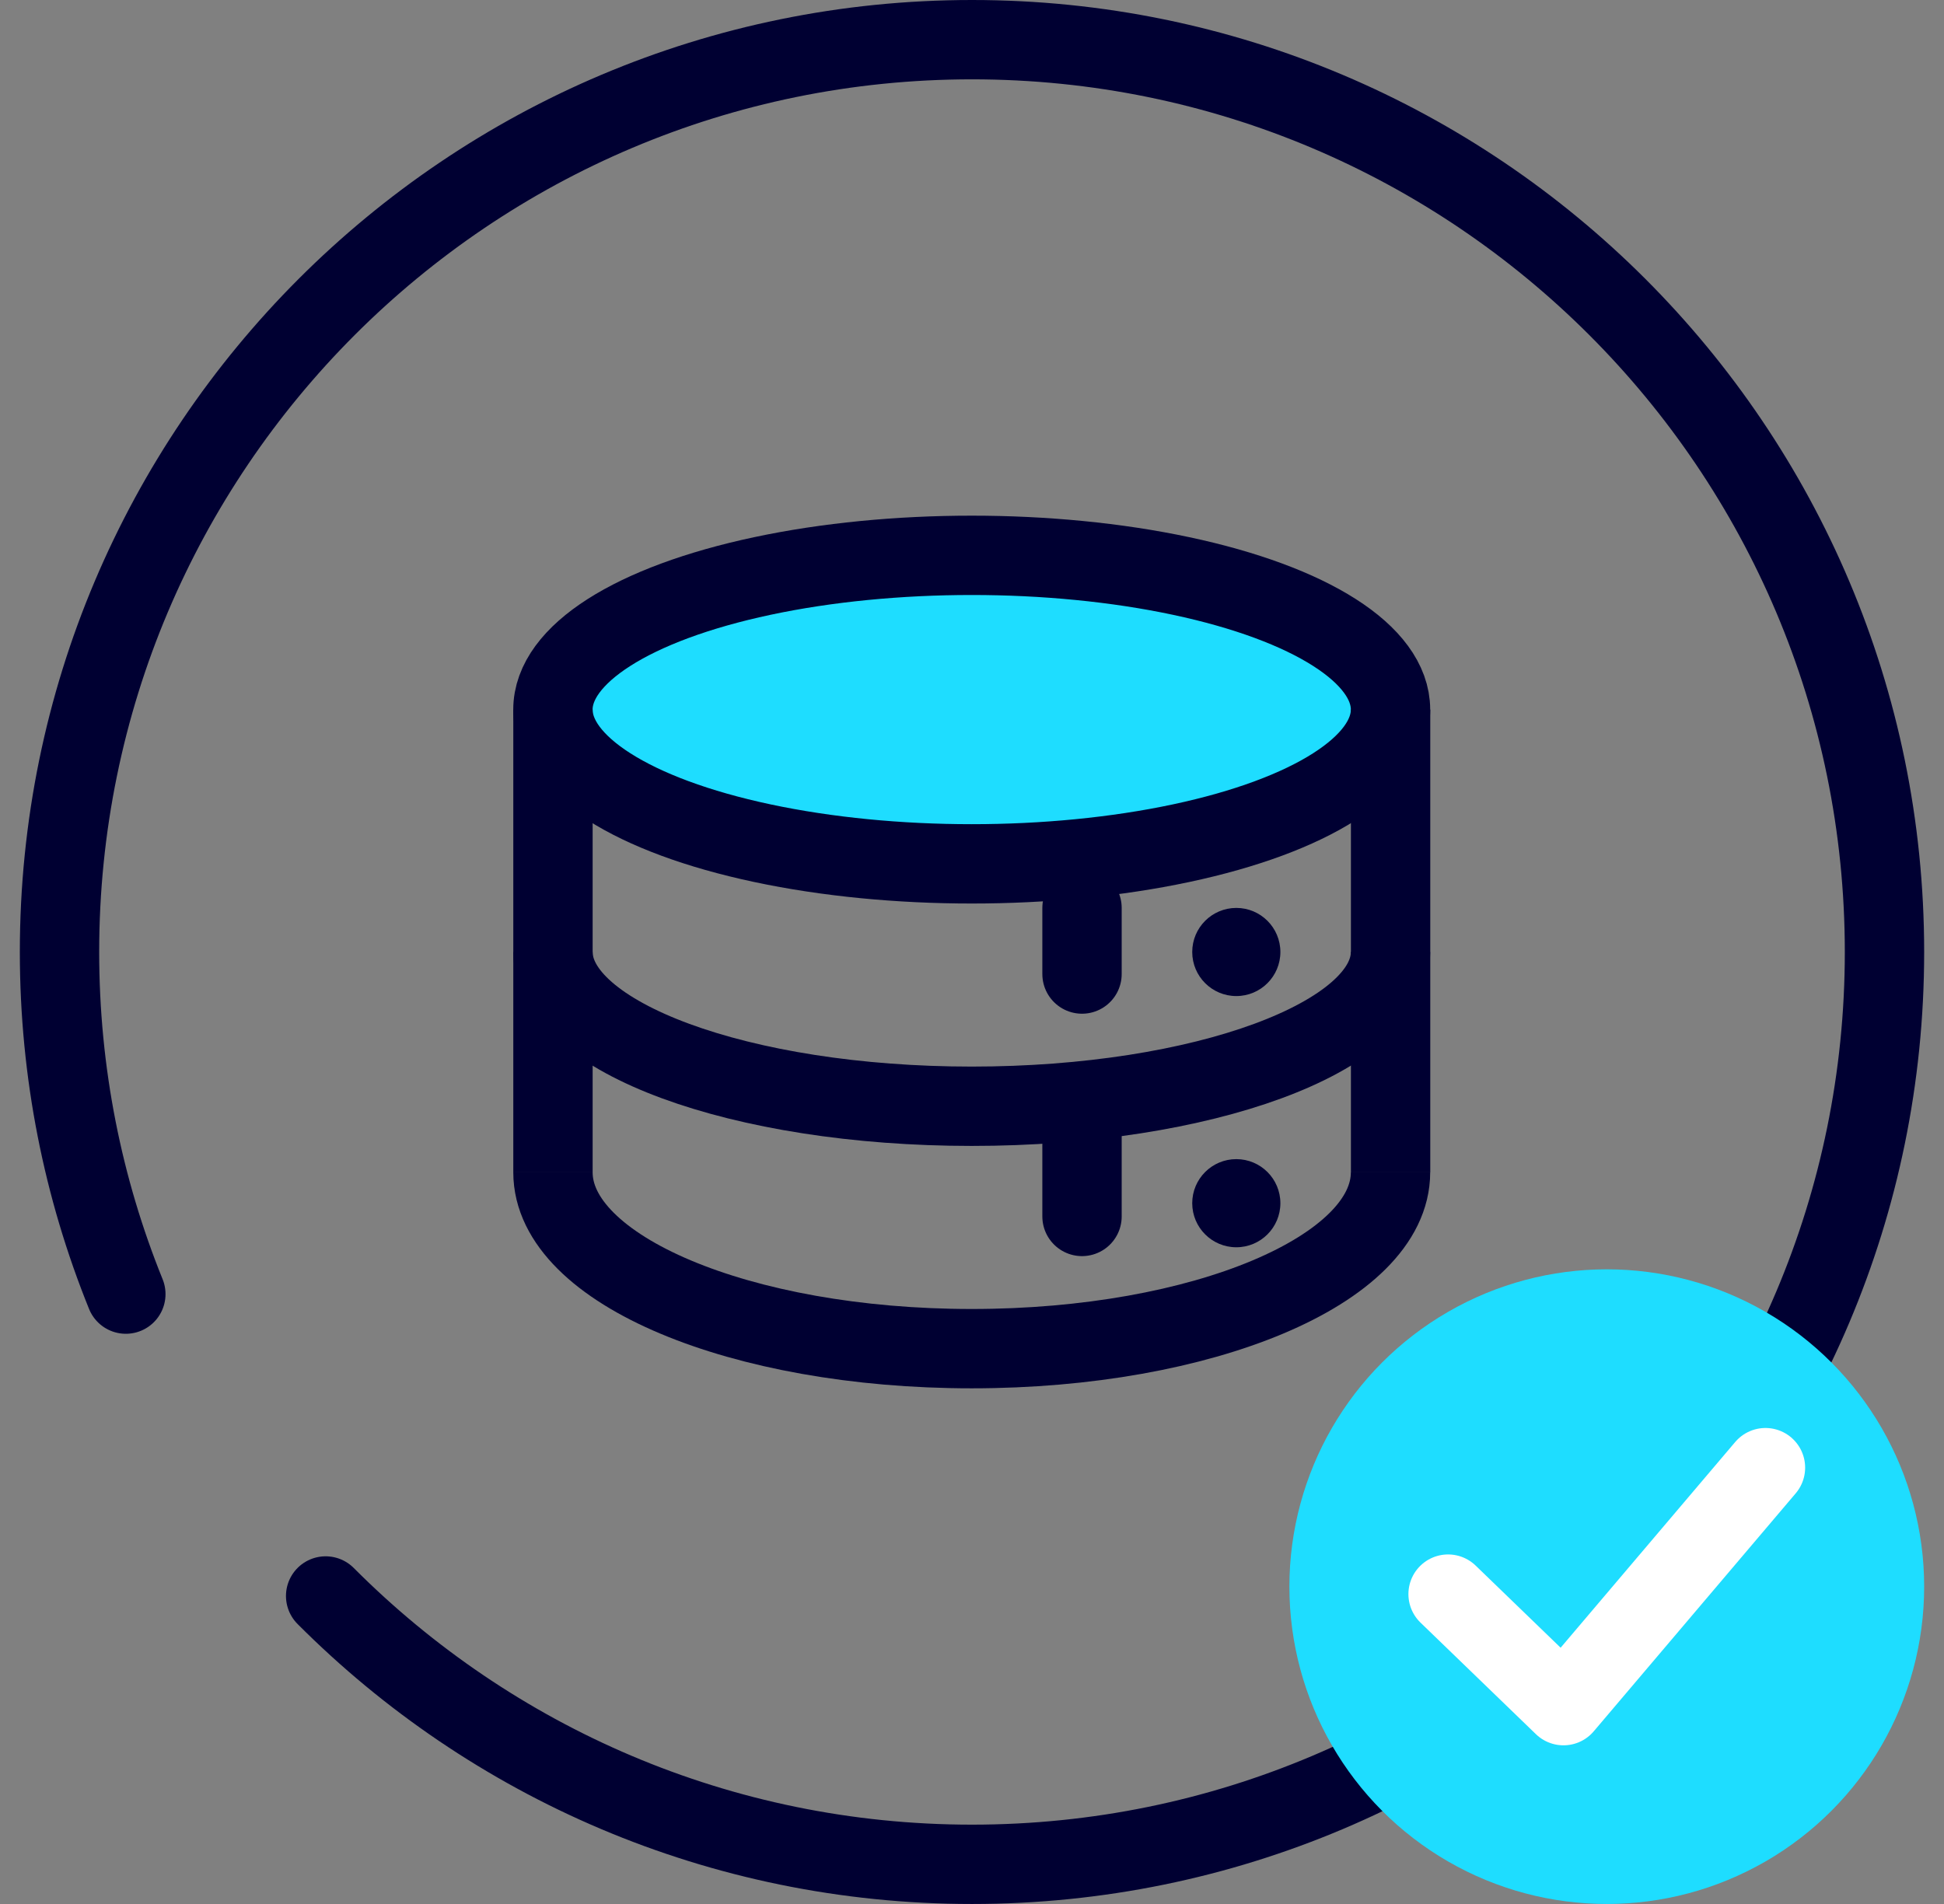 <svg xmlns="http://www.w3.org/2000/svg" width="49" height="48" viewBox="0 0 49 48" fill="none"><rect x="0" y="0" width="49" height="48" fill="#808080" stroke="none"/><path d="M35.049 24C35.049 26.148 30.323 27.889 24.493 27.889C18.663 27.889 13.938 26.148 13.938 24" stroke="#000032" stroke-width="2"></path><ellipse cx="24.494" cy="17.889" rx="11.111" ry="3.889" fill="#1EDDFF"></ellipse><path d="M35.049 29.556C35.049 32.01 30.323 34 24.493 34C18.663 34 13.938 32.01 13.938 29.556" stroke="#000032" stroke-width="2"></path><ellipse cx="24.493" cy="17.889" rx="10.556" ry="3.889" stroke="#000032" stroke-width="2"></ellipse><path d="M13.938 17.889V29.556" stroke="#000032" stroke-width="2"></path><path d="M35.051 17.889V29.556" stroke="#000032" stroke-width="2"></path><path d="M27.273 22.889L27.273 24.556" stroke="#000032" stroke-width="2" stroke-linecap="round" stroke-linejoin="round"></path><path d="M27.273 27.889L27.273 30.667" stroke="#000032" stroke-width="2" stroke-linecap="round" stroke-linejoin="round"></path><circle cx="31.162" cy="24" r="1.111" fill="#000032"></circle><circle cx="31.162" cy="30.333" r="1.111" fill="#000032"></circle><path d="M3.172 32.625C2.094 29.962 1.5 27.05 1.5 24C1.5 11.297 11.797 1 24.5 1C37.203 1 47.5 11.297 47.5 24C47.5 36.703 37.203 47 24.5 47C18.134 47 12.373 44.414 8.208 40.235" stroke="#000032" stroke-width="2" stroke-linecap="round"></path><circle cx="40.5" cy="40" r="8" fill="#1EDDFF"></circle><path d="M36.5 40.188L39.409 43L44.5 37" stroke="white" stroke-width="2" stroke-linecap="round" stroke-linejoin="round"></path></svg>